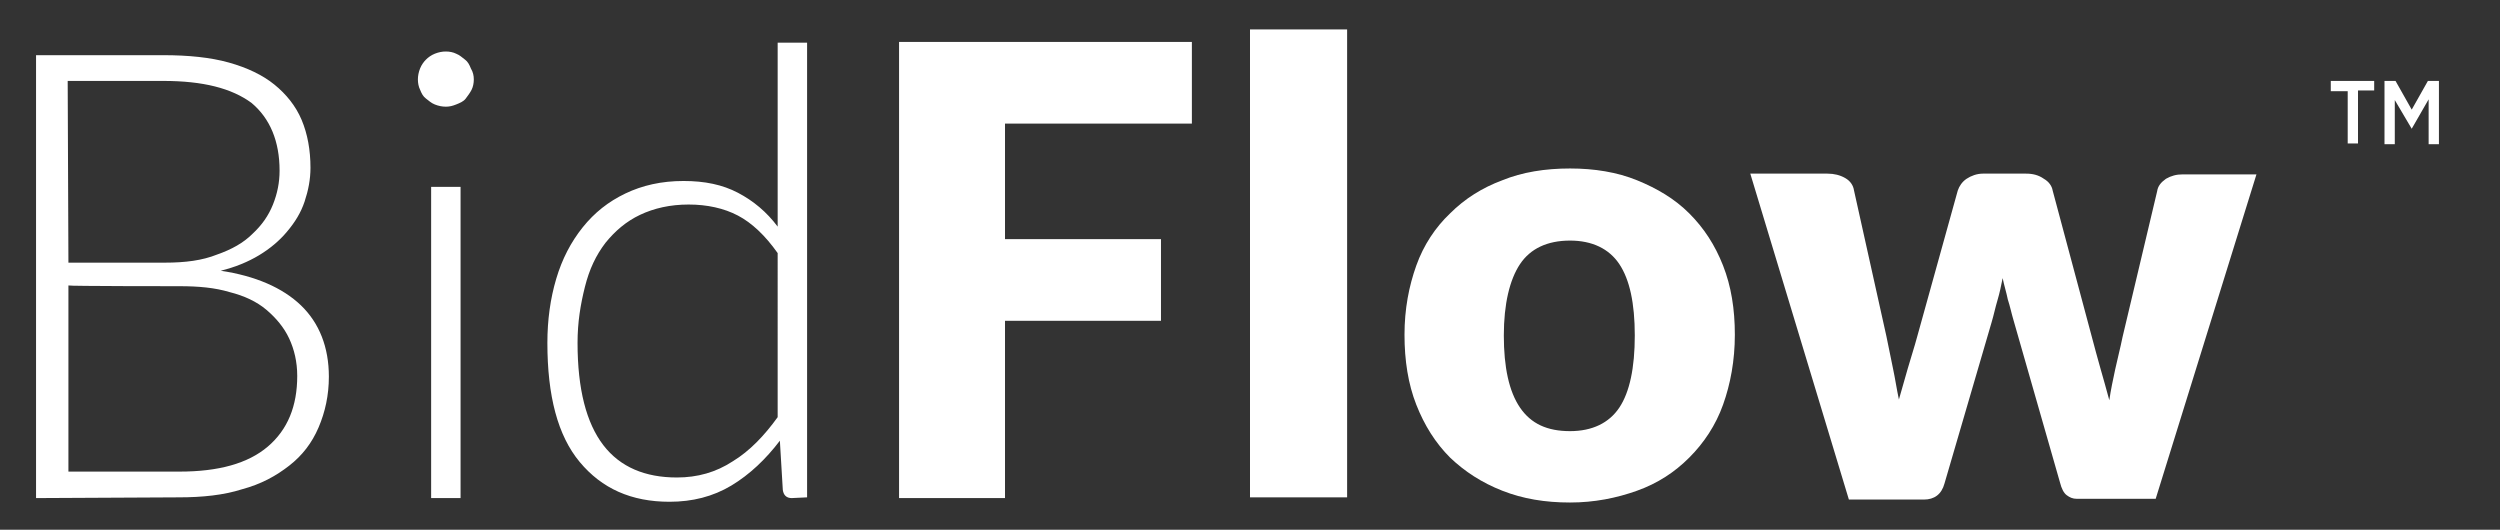 <?xml version="1.0" encoding="UTF-8"?>
<svg xmlns="http://www.w3.org/2000/svg" xmlns:xlink="http://www.w3.org/1999/xlink" version="1.1" id="Layer_1" x="0px" y="0px" viewBox="0 0 339.8 72" style="enable-background:new 0 0 339.8 72;" xml:space="preserve"><rect x="0" y="0" width="339.8" height="72" fill="#333333" stroke="none"/> <style type="text/css"> .st0{fill:#FFFFFF;} </style> <g> <path class="st0" d="M4.9,67.7V7.5h17.3c3.4,0,6.4,0.3,8.9,1s4.6,1.7,6.2,3c1.6,1.3,2.9,2.9,3.7,4.8s1.2,4.1,1.2,6.5 c0,1.6-0.3,3.1-0.8,4.6s-1.3,2.8-2.4,4.1c-1,1.2-2.3,2.3-3.8,3.2S32,36.3,30,36.8c4.7,0.7,8.4,2.3,10.9,4.7s3.8,5.7,3.8,9.7 c0,2.5-0.5,4.8-1.4,6.9s-2.2,3.8-4,5.2s-3.8,2.5-6.4,3.2c-2.5,0.8-5.4,1.1-8.6,1.1L4.9,67.7L4.9,67.7z M9.3,35.7h13.1 c2.8,0,5.1-0.3,7.1-1.1c2-0.7,3.6-1.6,4.8-2.8c1.3-1.2,2.2-2.5,2.8-4s0.9-3,0.9-4.6c0-4-1.3-7.1-3.8-9.2c-2.7-2-6.6-3-12-3h-13 L9.3,35.7L9.3,35.7z M9.3,38.8v25.3h15.1c5.3,0,9.3-1.1,12-3.4c2.7-2.3,4-5.5,4-9.6c0-1.9-0.4-3.6-1.1-5.1s-1.8-2.8-3.1-3.9 s-3-1.9-5-2.4c-2-0.6-4.2-0.8-6.8-0.8C24.4,38.9,9.3,38.9,9.3,38.8z"></path> <path class="st0" d="M64.4,10.8c0,0.5-0.1,1-0.3,1.4s-0.5,0.8-0.8,1.2S62.5,14,62,14.2s-0.9,0.3-1.4,0.3s-1-0.1-1.5-0.3 s-0.8-0.5-1.2-0.8s-0.6-0.7-0.8-1.2c-0.2-0.4-0.3-0.9-0.3-1.4s0.1-1,0.3-1.5s0.5-0.9,0.8-1.2s0.7-0.6,1.2-0.8s1-0.3,1.5-0.3 s1,0.1,1.4,0.3c0.5,0.2,0.8,0.5,1.2,0.8s0.6,0.7,0.8,1.2C64.3,9.8,64.4,10.3,64.4,10.8z M62.6,25.4v42.3h-4V25.4H62.6z"></path> <path class="st0" d="M107.6,67.7c-0.7,0-1.1-0.4-1.2-1.1l-0.4-6.7c-1.9,2.5-4.1,4.6-6.6,6.1s-5.3,2.2-8.4,2.2 c-5.2,0-9.2-1.8-12.2-5.4s-4.4-9-4.4-16.2c0-3.1,0.4-6,1.2-8.7s2-5,3.6-7s3.5-3.5,5.8-4.6s4.9-1.7,7.9-1.7c2.9,0,5.3,0.5,7.4,1.6 s3.9,2.6,5.4,4.6v-25h4v61.8L107.6,67.7L107.6,67.7z M92,64.9c2.8,0,5.3-0.7,7.6-2.2c2.3-1.4,4.3-3.5,6.1-6V34.4 c-1.7-2.4-3.5-4.1-5.4-5.1s-4.2-1.5-6.7-1.5s-4.7,0.5-6.6,1.4s-3.4,2.2-4.7,3.8c-1.3,1.7-2.2,3.6-2.8,6s-1,4.8-1,7.6 c0,6.3,1.2,10.9,3.5,13.9S87.7,64.9,92,64.9z"></path> <path class="st0" d="M162,5.7v11.1h-25.4v15.7h21.2v11.1h-21.2v24.1h-14.4v-62H162z"></path> <path class="st0" d="M183.1,4v63.6h-13.2V4H183.1z"></path> <path class="st0" d="M213.4,22.9c3.3,0,6.4,0.5,9.1,1.6s5.1,2.5,7.1,4.5s3.5,4.3,4.6,7.1s1.6,5.9,1.6,9.4s-0.6,6.7-1.6,9.5 s-2.6,5.2-4.6,7.2c-2,2-4.3,3.5-7.1,4.5s-5.8,1.6-9.1,1.6c-3.4,0-6.4-0.5-9.2-1.6s-5.1-2.6-7.1-4.5c-2-2-3.5-4.4-4.6-7.2 s-1.6-6-1.6-9.5s0.6-6.6,1.6-9.4s2.6-5.2,4.6-7.1c2-2,4.4-3.5,7.1-4.5C206.9,23.4,210,22.9,213.4,22.9z M213.4,58.6 c3,0,5.3-1.1,6.7-3.2c1.4-2.1,2.1-5.4,2.1-9.8s-0.7-7.6-2.1-9.7s-3.7-3.2-6.7-3.2c-3.1,0-5.4,1.1-6.8,3.2c-1.4,2.1-2.2,5.4-2.2,9.7 s0.7,7.6,2.2,9.8S210.3,58.6,213.4,58.6z"></path> <path class="st0" d="M237.9,23.6h10.5c0.9,0,1.7,0.2,2.4,0.6s1.1,1,1.2,1.7l4.4,19.8c0.3,1.5,0.6,3,0.9,4.4s0.5,2.8,0.8,4.2 c0.4-1.4,0.8-2.8,1.2-4.2c0.4-1.4,0.9-2.9,1.3-4.4l5.5-19.8c0.2-0.6,0.6-1.2,1.2-1.6s1.4-0.7,2.2-0.7h5.9c0.9,0,1.7,0.2,2.4,0.7 c0.7,0.4,1.1,1,1.2,1.6l5.3,19.8c0.4,1.5,0.8,3,1.2,4.4c0.4,1.4,0.8,2.8,1.2,4.3c0.2-1.4,0.5-2.8,0.8-4.2s0.7-2.9,1-4.4l4.7-19.8 c0.1-0.7,0.5-1.2,1.2-1.7c0.7-0.4,1.4-0.6,2.3-0.6h10L293,67.8h-10.7c-0.6,0-1-0.2-1.4-0.5s-0.7-0.9-0.9-1.7l-6.3-22 c-0.3-1-0.5-2-0.8-2.9c-0.2-1-0.5-1.9-0.7-2.9c-0.2,1-0.4,2-0.7,3s-0.5,2-0.8,3l-6.4,21.9c-0.4,1.5-1.4,2.2-2.8,2.2h-10.2 L237.9,23.6z"></path> </g> <g> <g> <path class="st0" d="M319.1,19.6v-7.2h-2.3V11h5.9v1.3h-2.2v7.2h-1.4V19.6z"></path> <path class="st0" d="M324.1,19.6V11h1.5l2.2,3.9L330,11h1.5v8.6h-1.4v-6.1l-2.3,4l0,0l-2.3-3.9v6H324.1z"></path> </g> </g> </svg>
